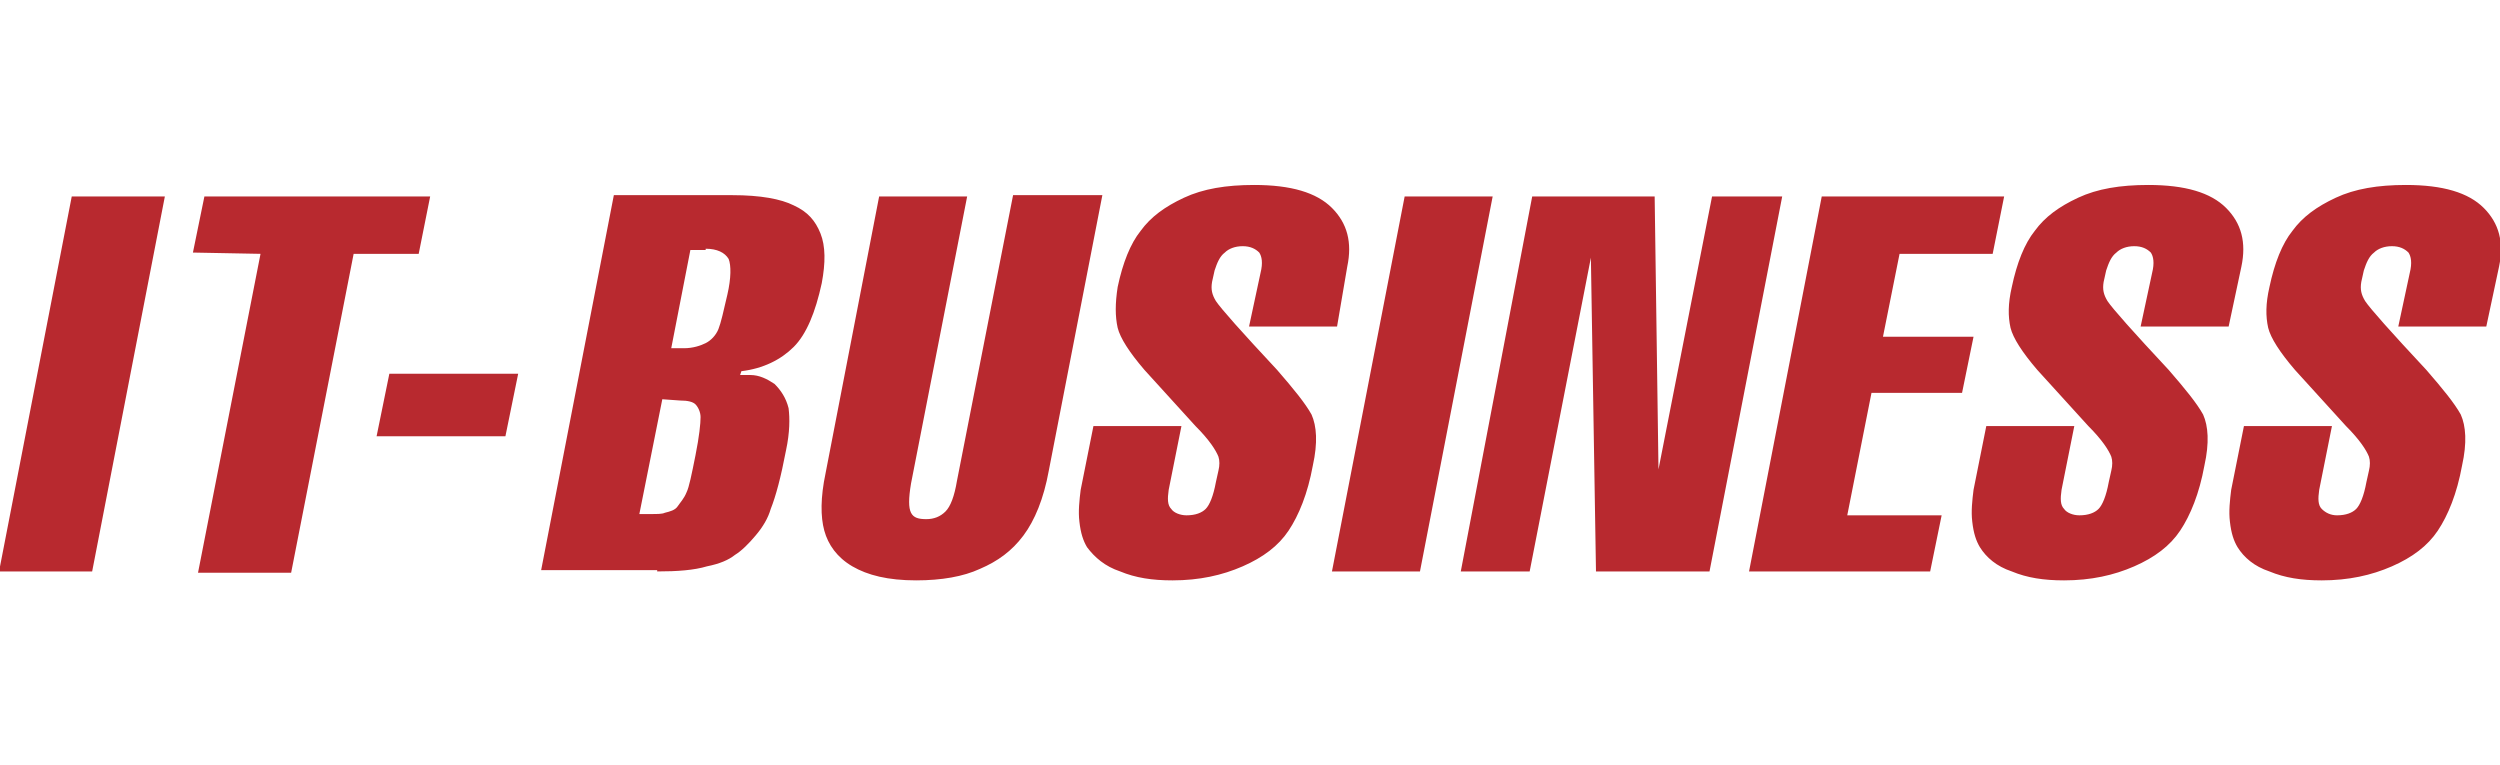<svg enable-background="new 0 0 196 60" height="60" width="196" viewBox="0 0 196 60" xmlns="http://www.w3.org/2000/svg"><style type="text/css">.st0{fill:#B8292F;}</style><g><path id="layer1" transform="translate(12.777,-471.063)" class="st0" d="M182.148,496.664h-6.9l0.9-4.2
	c0.2-0.8,0.1-1.3-0.1-1.6c-0.3-0.3-0.7-0.5-1.3-0.5s-1.1,0.2-1.4,0.5c-0.4,0.3-0.6,0.8-0.8,1.4l-0.2,0.9c-0.1,0.6,0,1,0.3,1.5
	c0.4,0.6,2,2.4,4.8,5.4c1.3,1.5,2.2,2.6,2.7,3.5c0.4,0.9,0.5,2.2,0.1,4c-0.4,2.2-1.1,3.9-1.9,5.1c-0.8,1.2-2,2.1-3.6,2.8
	s-3.4,1.1-5.5,1.1c-1.6,0-2.9-0.2-4.1-0.7c-1.2-0.4-2-1.1-2.5-1.9c-0.3-0.5-0.5-1.1-0.6-2c-0.1-0.8,0-1.7,0.1-2.5l1-5h6.9l-1,5
	c-0.1,0.7-0.1,1.2,0.2,1.5s0.7,0.5,1.2,0.5c0.7,0,1.2-0.2,1.5-0.5s0.6-1,0.8-2.1l0.2-0.9c0.1-0.4,0.1-0.8,0-1.1
	c-0.2-0.5-0.7-1.3-1.8-2.4l-4-4.4c-1.2-1.4-1.9-2.5-2.1-3.3c-0.2-0.9-0.2-1.9,0.1-3.2c0.4-1.9,1-3.4,1.8-4.4
	c0.8-1.1,1.9-1.9,3.4-2.6s3.3-1,5.5-1c2.9,0,4.9,0.6,6.1,1.8c1.2,1.2,1.6,2.7,1.2,4.6 M161.948,496.664h-6.9l0.9-4.2
	c0.2-0.8,0.1-1.3-0.1-1.6c-0.3-0.3-0.7-0.5-1.3-0.5s-1.1,0.2-1.4,0.5c-0.4,0.3-0.6,0.8-0.8,1.4l-0.2,0.9c-0.1,0.6,0,1,0.3,1.5
	c0.4,0.6,2,2.4,4.8,5.4c1.3,1.5,2.2,2.6,2.7,3.5c0.4,0.9,0.5,2.2,0.1,4c-0.4,2.2-1.1,3.9-1.9,5.1c-0.8,1.2-2,2.1-3.6,2.8
	s-3.4,1.1-5.5,1.1c-1.6,0-2.9-0.2-4.1-0.7c-1.2-0.4-2-1.1-2.5-1.9c-0.3-0.5-0.5-1.1-0.6-2c-0.1-0.8,0-1.7,0.1-2.5l1-5h6.9l-1,5
	c-0.1,0.7-0.1,1.2,0.2,1.5c0.2,0.3,0.7,0.5,1.2,0.5c0.7,0,1.2-0.2,1.5-0.5s0.6-1,0.8-2.1l0.2-0.9c0.1-0.4,0.1-0.8,0-1.1
	c-0.2-0.5-0.7-1.3-1.8-2.4l-4-4.4c-1.2-1.4-1.9-2.5-2.1-3.3c-0.2-0.9-0.2-1.9,0.1-3.2c0.4-1.9,1-3.4,1.8-4.4
	c0.8-1.1,1.9-1.9,3.4-2.6s3.3-1,5.5-1c2.9,0,4.9,0.6,6.1,1.8c1.2,1.2,1.6,2.7,1.2,4.6 M124.348,515.864l5.7-29.4h14.3l-0.9,4.5h-7.3
	l-1.3,6.5h7.1l-0.9,4.4h-7.1l-1.9,9.6h7.4l-0.9,4.4 M107.348,486.464h9.6l0.3,21.4l4.2-21.4h5.5l-5.7,29.4h-8.9l-0.4-24.6l-4.8,24.6
	h-5.4 M91.648,515.864l5.7-29.4h6.9l-5.7,29.4 M92.048,496.664h-6.9l0.9-4.2c0.2-0.8,0.1-1.3-0.1-1.6c-0.3-0.3-0.7-0.5-1.3-0.5
	c-0.6,0-1.1,0.2-1.4,0.5c-0.4,0.3-0.6,0.8-0.8,1.4l-0.2,0.9c-0.1,0.6,0,1,0.3,1.5c0.4,0.6,2,2.4,4.8,5.4c1.3,1.5,2.2,2.6,2.7,3.5
	c0.4,0.9,0.5,2.2,0.1,4c-0.4,2.2-1.1,3.9-1.9,5.1c-0.8,1.2-2,2.1-3.6,2.8s-3.4,1.1-5.5,1.1c-1.6,0-2.9-0.2-4.1-0.7
	c-1.2-0.4-2-1.1-2.6-1.9c-0.3-0.5-0.5-1.1-0.6-2c-0.1-0.8,0-1.7,0.1-2.5l1-5h6.9l-1,5c-0.1,0.7-0.1,1.2,0.2,1.5
	c0.2,0.3,0.7,0.5,1.2,0.5c0.7,0,1.2-0.2,1.5-0.5s0.6-1,0.8-2.1l0.2-0.9c0.1-0.4,0.1-0.8,0-1.1c-0.2-0.5-0.7-1.3-1.8-2.4l-4-4.4
	c-1.2-1.4-1.9-2.5-2.1-3.3c-0.2-0.9-0.2-1.9,0-3.2c0.4-1.9,1-3.4,1.8-4.4c0.8-1.1,1.9-1.9,3.4-2.6s3.3-1,5.5-1
	c2.9,0,4.9,0.6,6.1,1.8c1.2,1.2,1.6,2.7,1.2,4.6 M56.148,486.464h6.9l-4.4,22.5c-0.2,1.2-0.2,1.9,0,2.3s0.6,0.5,1.2,0.5
	c0.6,0,1.1-0.2,1.5-0.6s0.7-1.2,0.9-2.4l4.4-22.4h7l-4.2,21.6c-0.4,2.2-1.1,3.9-2,5.1c-0.9,1.2-2,2-3.4,2.6c-1.3,0.6-3,0.9-5,0.9
	c-2.2,0-3.8-0.4-5-1.1c-1.2-0.7-1.9-1.7-2.2-2.8c-0.3-1.1-0.3-2.6,0.1-4.5 M42.548,490.564c0.9,0,1.5,0.3,1.8,0.8
	c0.2,0.5,0.2,1.5-0.1,2.8s-0.5,2.2-0.7,2.7s-0.6,0.9-1,1.1s-1,0.4-1.7,0.4h-1l1.5-7.7h1.2V490.564z M38.748,515.864
	c1.6,0,2.9-0.1,3.9-0.4c1-0.2,1.7-0.5,2.2-0.9c0.5-0.3,1.1-0.9,1.6-1.5c0.6-0.7,1-1.4,1.2-2.1c0.4-1,0.8-2.5,1.2-4.6
	c0.3-1.4,0.3-2.5,0.2-3.3c-0.2-0.8-0.6-1.4-1.1-1.9c-0.6-0.4-1.2-0.7-1.9-0.7h-0.8l0.1-0.3c1.7-0.2,3.1-0.9,4.1-1.9s1.7-2.7,2.2-5
	c0.3-1.6,0.3-2.9-0.1-3.9c-0.4-1-1-1.7-2.1-2.2c-1-0.5-2.6-0.8-4.8-0.8h-9.3l-5.7,29.4h9.1V515.864z M40.548,502.464
	c0.6,0,1,0.1,1.2,0.3s0.4,0.6,0.4,1c0,0.5-0.1,1.5-0.4,3c-0.3,1.5-0.5,2.5-0.7,2.9c-0.2,0.5-0.5,0.8-0.7,1.1s-0.6,0.4-1,0.5
	c-0.2,0.1-0.6,0.1-1.1,0.1h-0.9l1.8-9 M17.748,500.364h10.1l-1,4.9h-10.1 M2.348,490.864l0.9-4.4h17.7l-0.9,4.5h-5.1l-4.9,25h-7.3
	l4.9-25 M-12.852,515.864l5.7-29.4h7.3l-5.7,29.4"/></g></svg>
